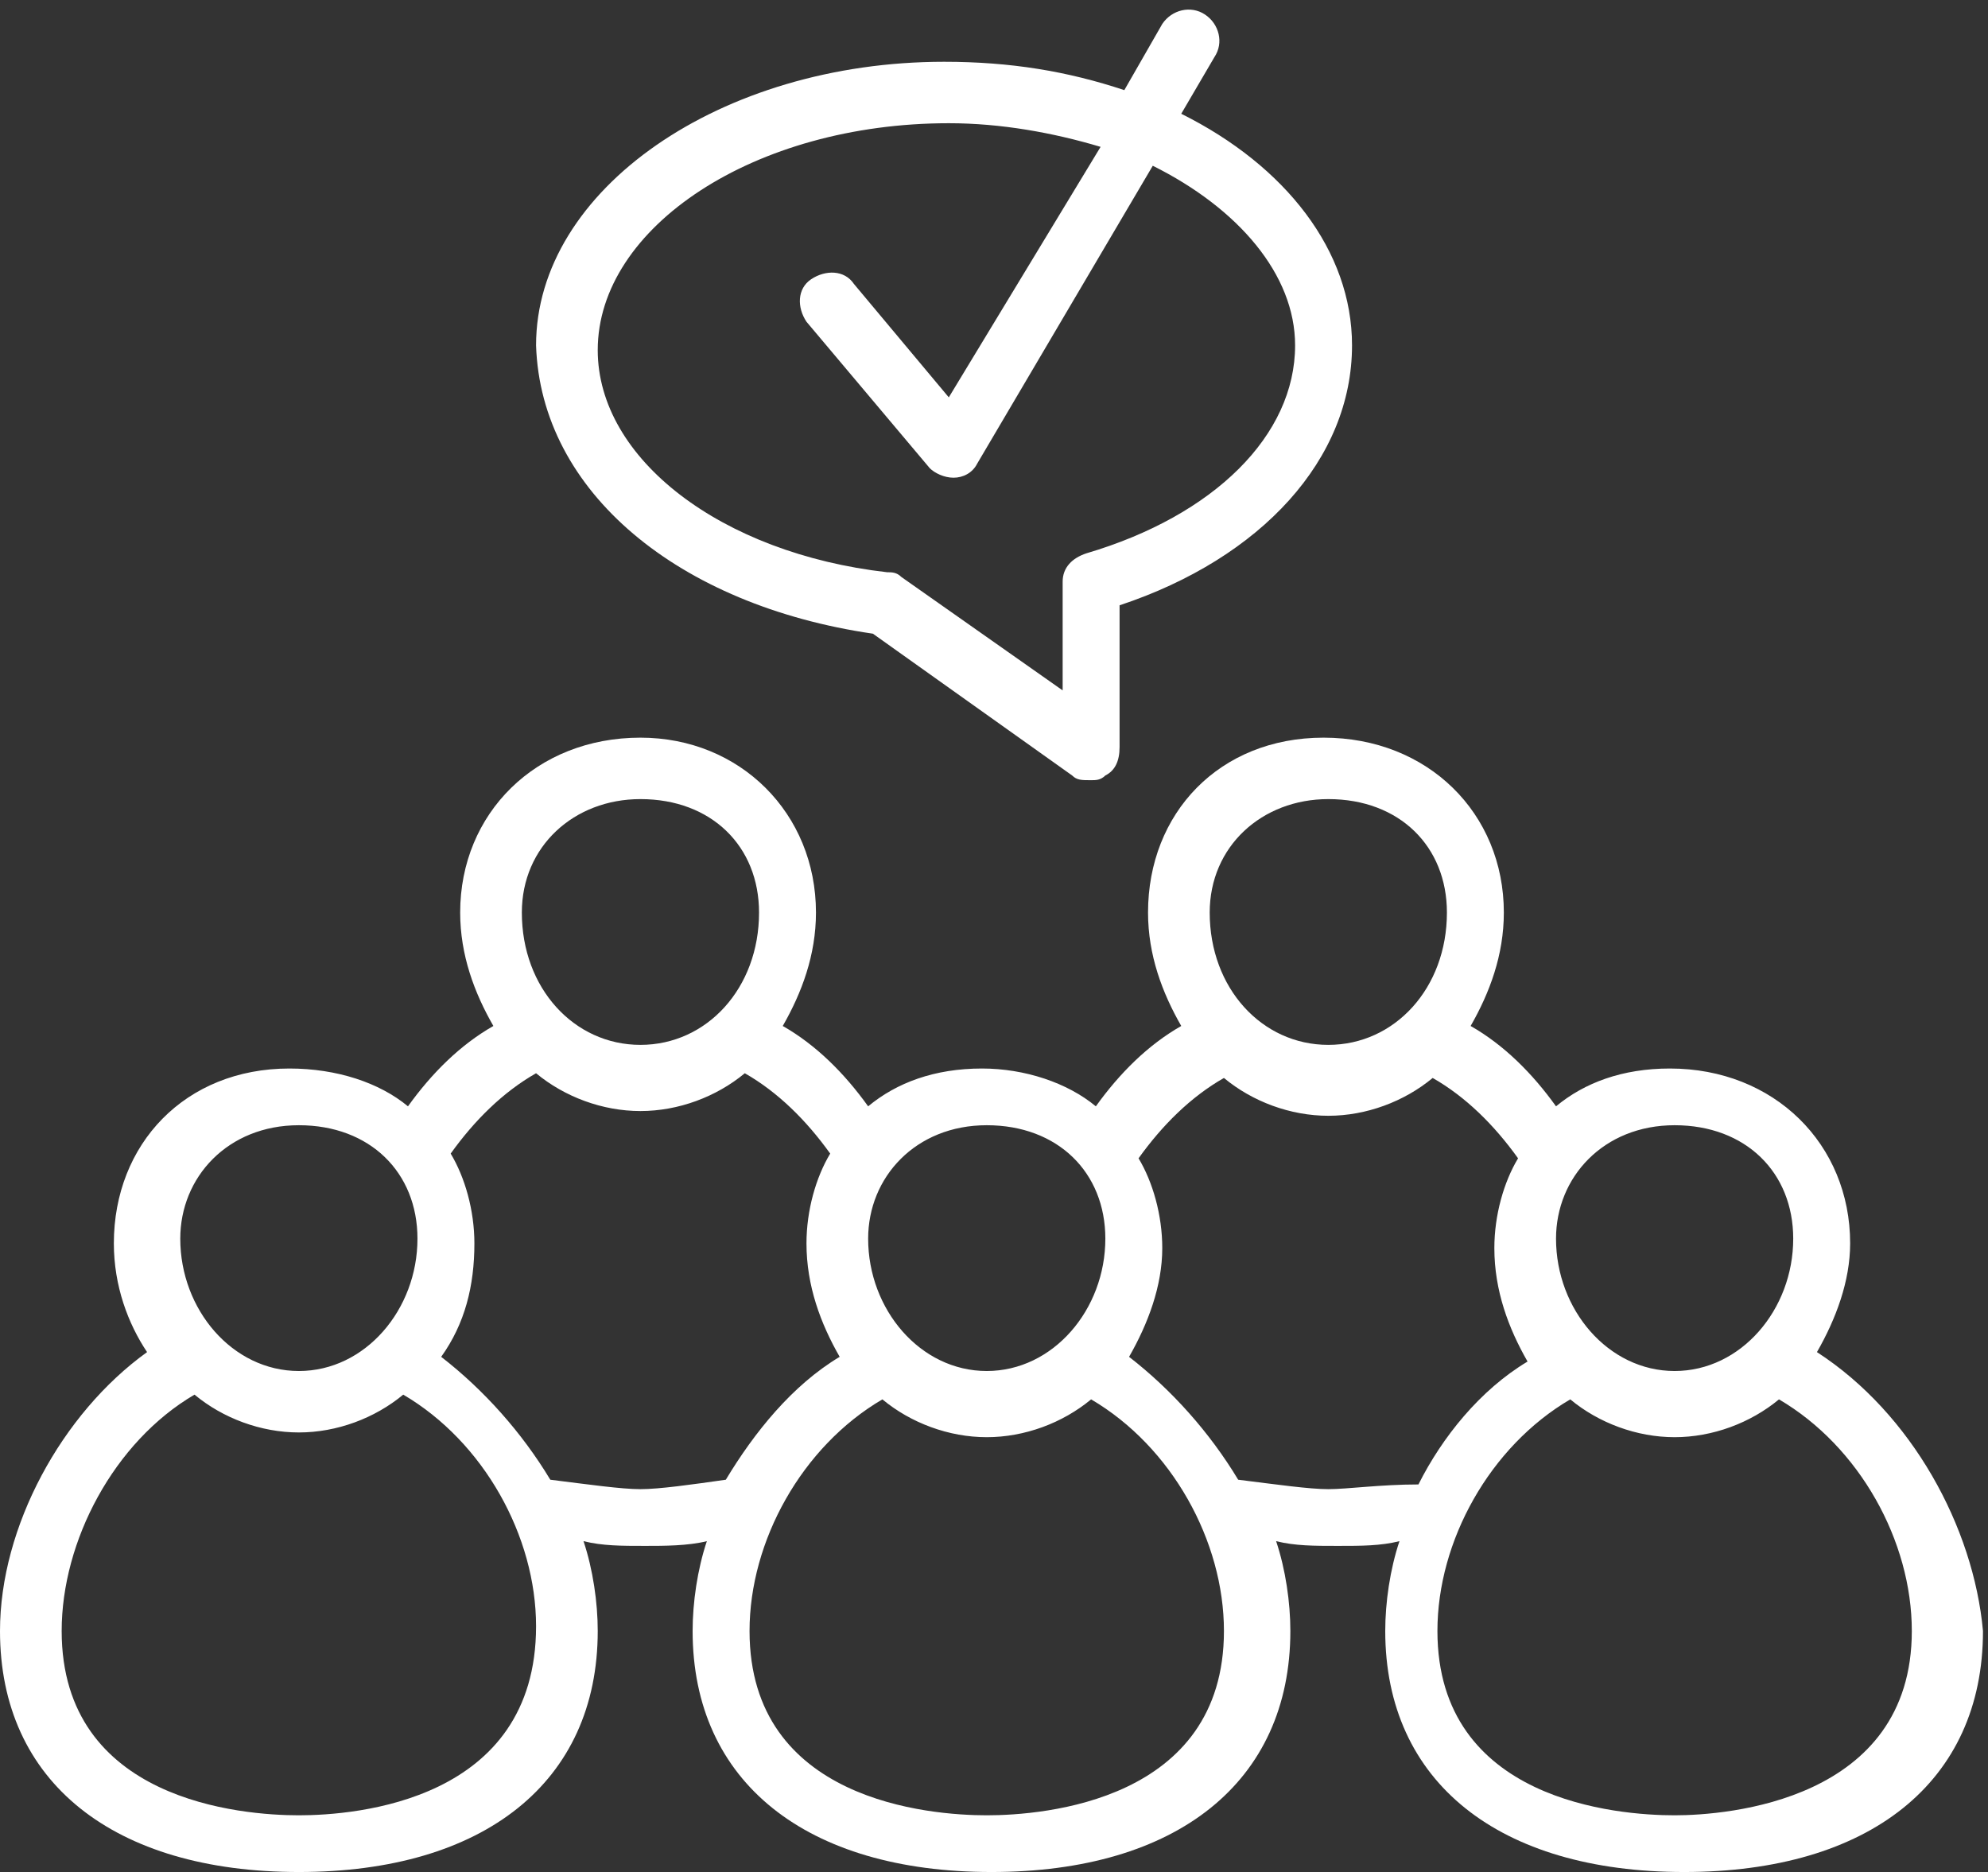 <svg width="137" height="129" viewBox="0 0 137 129" fill="none" xmlns="http://www.w3.org/2000/svg">
<rect x="0" y="0" width="137" height="129" fill="#333333" stroke="none"/>
<path d="M125.212 93.173C126.519 90.893 127.5 88.287 127.5 85.682C127.5 78.842 122.269 73.631 115.077 73.631C111.808 73.631 109.192 74.608 107.231 76.237C105.596 73.957 103.635 72.002 101.346 70.7C102.654 68.42 103.635 65.814 103.635 62.883C103.635 56.043 98.404 50.832 91.212 50.832C84.019 50.832 79.115 56.043 79.115 62.883C79.115 65.814 80.096 68.42 81.404 70.7C79.115 72.002 77.154 73.957 75.519 76.237C73.558 74.608 70.615 73.631 67.673 73.631C64.404 73.631 61.788 74.608 59.827 76.237C58.192 73.957 56.231 72.002 53.942 70.7C55.25 68.42 56.231 65.814 56.231 62.883C56.231 56.043 51 50.832 44.135 50.832C36.942 50.832 31.712 56.043 31.712 62.883C31.712 65.814 32.692 68.42 34 70.7C31.712 72.002 29.75 73.957 28.115 76.237C26.154 74.608 23.212 73.631 19.942 73.631C12.75 73.631 7.846 78.842 7.846 85.682C7.846 88.613 8.827 91.219 10.135 93.173C4.25 97.407 0 105.224 0 112.389C0 122.812 7.846 129 20.596 129C33.346 129 41.192 122.812 41.192 112.389C41.192 110.435 40.865 108.155 40.212 106.201C41.519 106.527 42.827 106.527 44.462 106.527C45.769 106.527 47.404 106.527 48.712 106.201C48.058 108.155 47.731 110.435 47.731 112.389C47.731 122.812 55.577 129 68.327 129C81.077 129 88.923 122.812 88.923 112.389C88.923 110.435 88.596 108.155 87.942 106.201C89.25 106.527 90.558 106.527 92.192 106.527C93.827 106.527 95.135 106.527 96.442 106.201C95.788 108.155 95.462 110.435 95.462 112.389C95.462 122.812 103.308 129 116.058 129C128.808 129 136.654 122.812 136.654 112.389C136 105.224 131.75 97.407 125.212 93.173ZM115.404 77.539C120.308 77.539 123.577 80.796 123.577 85.356C123.577 90.242 119.981 94.476 115.404 94.476C110.827 94.476 107.231 90.242 107.231 85.356C107.231 81.122 110.5 77.539 115.404 77.539ZM91.538 55.066C96.442 55.066 99.712 58.323 99.712 62.883C99.712 68.094 96.115 72.002 91.538 72.002C86.962 72.002 83.365 68.094 83.365 62.883C83.365 58.323 86.962 55.066 91.538 55.066ZM68 77.539C72.904 77.539 76.173 80.796 76.173 85.356C76.173 90.242 72.577 94.476 68 94.476C63.423 94.476 59.827 90.242 59.827 85.356C59.827 81.122 63.096 77.539 68 77.539ZM44.135 55.066C49.038 55.066 52.308 58.323 52.308 62.883C52.308 68.094 48.712 72.002 44.135 72.002C39.558 72.002 35.962 68.094 35.962 62.883C35.962 58.323 39.558 55.066 44.135 55.066ZM20.596 77.539C25.5 77.539 28.769 80.796 28.769 85.356C28.769 90.242 25.173 94.476 20.596 94.476C16.019 94.476 12.423 90.242 12.423 85.356C12.423 81.122 15.692 77.539 20.596 77.539ZM20.596 125.092C16.673 125.092 4.25 124.114 4.25 112.389C4.25 106.201 7.846 99.361 13.404 96.104C15.365 97.733 17.981 98.71 20.596 98.71C23.212 98.71 25.827 97.733 27.788 96.104C33.346 99.361 36.942 105.875 36.942 112.064C36.942 124.114 24.519 125.092 20.596 125.092ZM44.135 102.618C42.827 102.618 40.538 102.293 37.923 101.967C35.962 98.71 33.346 95.779 30.404 93.499C32.038 91.219 32.692 88.613 32.692 85.682C32.692 83.402 32.038 81.122 31.058 79.494C32.692 77.214 34.654 75.26 36.942 73.957C38.904 75.585 41.519 76.562 44.135 76.562C46.75 76.562 49.365 75.585 51.327 73.957C53.615 75.26 55.577 77.214 57.212 79.494C56.231 81.122 55.577 83.402 55.577 85.682C55.577 88.613 56.558 91.219 57.865 93.499C54.596 95.453 51.981 98.71 50.019 101.967C47.731 102.293 45.442 102.618 44.135 102.618ZM68 125.092C64.077 125.092 51.654 124.114 51.654 112.389C51.654 106.201 55.25 99.687 60.808 96.43C62.769 98.058 65.385 99.036 68 99.036C70.615 99.036 73.231 98.058 75.192 96.43C80.75 99.687 84.346 106.201 84.346 112.389C84.346 124.114 71.923 125.092 68 125.092ZM91.538 102.618C90.231 102.618 87.942 102.293 85.327 101.967C83.365 98.71 80.75 95.779 77.808 93.499C79.115 91.219 80.096 88.613 80.096 86.008C80.096 83.728 79.442 81.448 78.462 79.819C80.096 77.539 82.058 75.585 84.346 74.282C86.308 75.911 88.923 76.888 91.538 76.888C94.154 76.888 96.769 75.911 98.731 74.282C101.019 75.585 102.981 77.539 104.615 79.819C103.635 81.448 102.981 83.728 102.981 86.008C102.981 88.939 103.962 91.544 105.269 93.824C102 95.779 99.385 99.036 97.75 102.293C95.135 102.293 92.846 102.618 91.538 102.618ZM115.404 125.092C111.481 125.092 99.058 124.114 99.058 112.389C99.058 106.201 102.654 99.687 108.212 96.43C110.173 98.058 112.788 99.036 115.404 99.036C118.019 99.036 120.635 98.058 122.596 96.43C128.154 99.687 131.75 106.201 131.75 112.389C131.75 124.114 119 125.092 115.404 125.092Z" fill="white"/>
<path d="M60.154 43.667L73.885 53.438C74.212 53.763 74.538 53.763 75.192 53.763C75.519 53.763 75.846 53.763 76.173 53.438C76.827 53.112 77.154 52.461 77.154 51.483V41.712C86.962 38.456 93.173 31.616 93.173 23.799C93.173 17.285 88.596 11.422 81.404 7.84L83.692 3.931C84.346 2.954 84.019 1.651 83.038 1C82.058 0.349 80.75 0.674 80.096 1.651L77.481 6.211C73.558 4.908 69.635 4.257 65.058 4.257C49.692 4.257 36.942 13.051 36.942 23.799C37.269 33.896 46.75 41.712 60.154 43.667ZM65.385 8.491C68.981 8.491 72.577 9.143 75.846 10.12L65.385 27.382L58.846 19.565C58.192 18.588 56.885 18.588 55.904 19.239C54.923 19.891 54.923 21.193 55.577 22.171L64.077 32.267C64.404 32.593 65.058 32.919 65.712 32.919C66.365 32.919 67.019 32.593 67.346 31.942L79.442 11.422C85.327 14.354 89.25 18.913 89.25 23.799C89.25 29.987 83.692 35.524 74.865 38.13C73.885 38.456 73.231 39.107 73.231 40.084V47.575L62.115 39.758C61.788 39.433 61.462 39.433 61.135 39.433C49.692 38.13 41.192 31.616 41.192 24.125C41.192 15.656 51.981 8.491 65.385 8.491Z" fill="white"/>
</svg>
